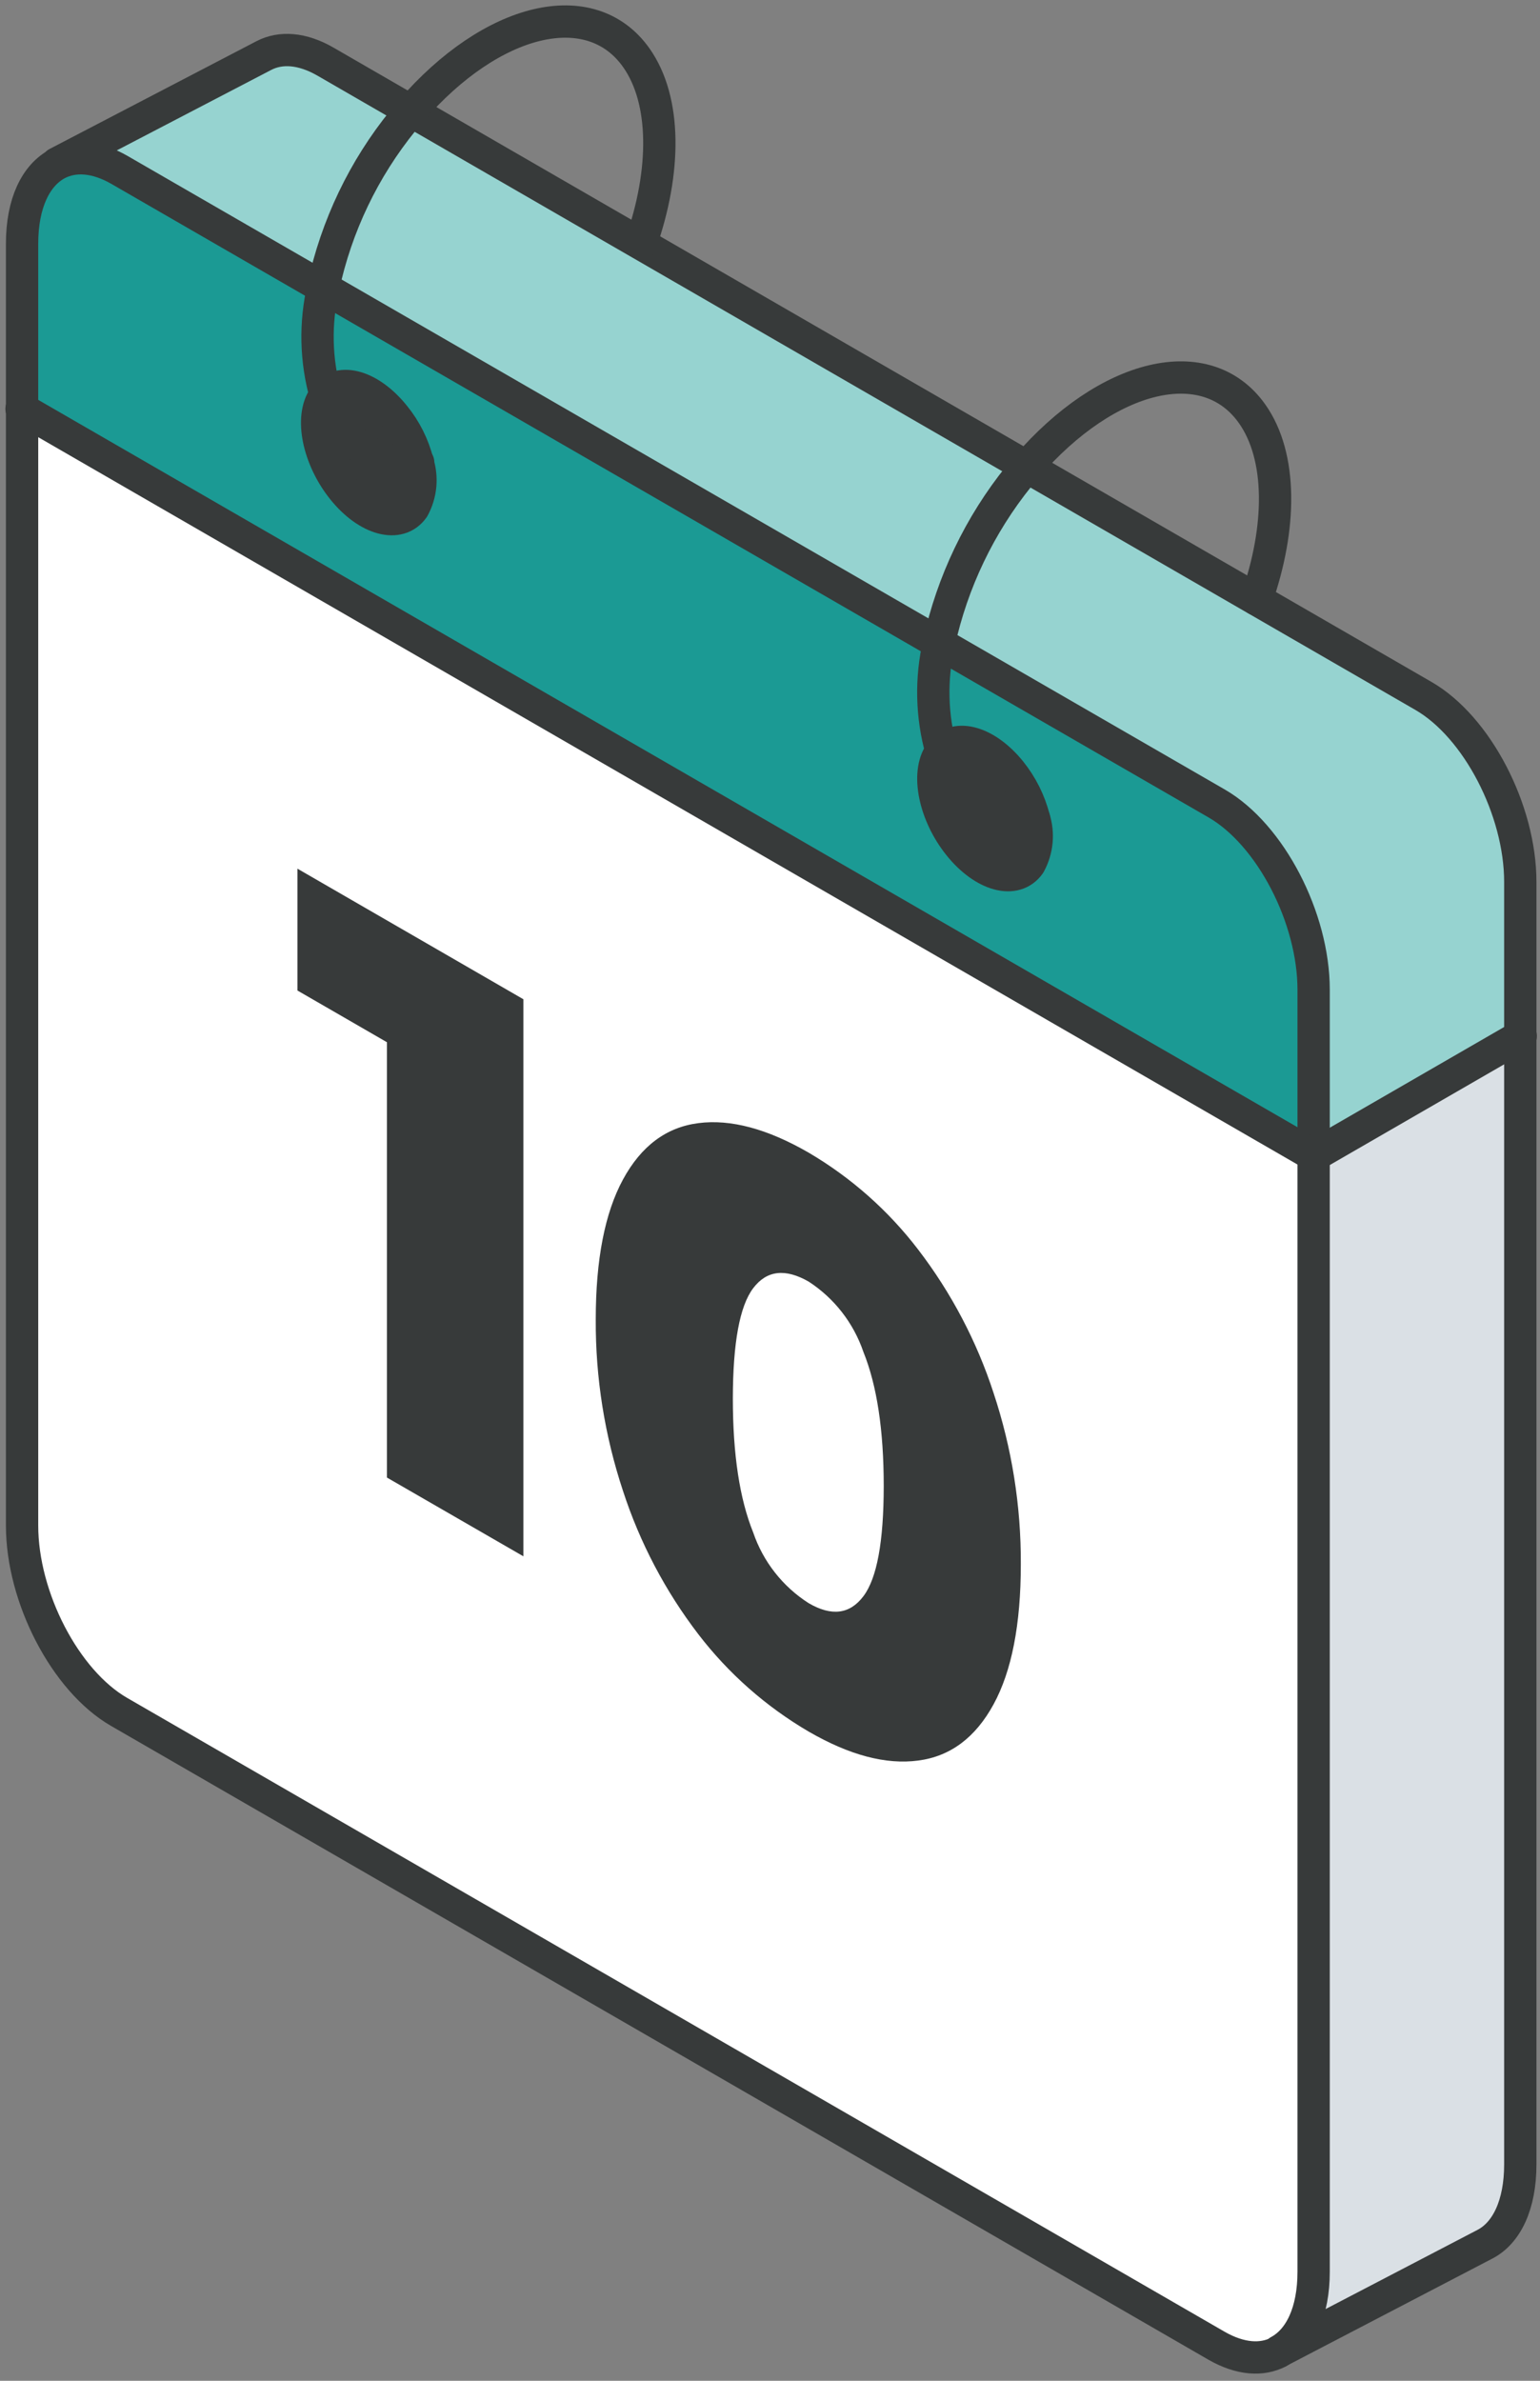<svg width="143" height="221" viewBox="0 0 143 221" fill="none" xmlns="http://www.w3.org/2000/svg">
<rect x="0" y="0" width="143" height="221" fill="#808080" stroke="none"/>
<path d="M2 37.956V141.617C2 148.277 6.05 156.017 11.05 158.907L112.98 217.757C115.17 219.007 117.17 219.137 118.73 218.327H118.79C120.79 217.257 122.02 214.677 122.02 210.947V107.257L2 37.956Z" fill="white"/>
<path d="M30.19 36.727C31.55 35.007 34.39 35.827 36.62 38.607C37.647 39.867 38.385 41.339 38.78 42.917C39.007 43.615 39.088 44.352 39.02 45.083C38.951 45.814 38.733 46.523 38.38 47.167C37.06 49.047 34.13 48.267 31.84 45.417C29.55 42.567 28.77 38.737 30.09 36.857C30.118 36.809 30.151 36.766 30.19 36.727ZM29.97 26.657L11.05 15.737C8.86 14.487 6.85 14.347 5.3 15.157C3.3 16.207 2 18.807 2 22.577V37.957L122 107.257V91.877C122 85.207 118 77.477 113 74.587L29.97 26.657ZM87.42 69.747C88.78 68.057 91.62 68.867 93.85 71.637C94.872 72.905 95.609 74.378 96.01 75.957C96.239 76.657 96.32 77.396 96.249 78.129C96.179 78.862 95.958 79.573 95.6 80.217C94.28 82.097 91.35 81.307 89.06 78.457C86.77 75.607 85.99 71.767 87.31 69.887C87.343 69.837 87.38 69.79 87.42 69.747Z" fill="#1B9A94"/>
<path d="M24.5 5.157L5.3 15.157C6.85 14.347 8.86 14.477 11.05 15.737L29.97 26.657C31.183 20.984 33.722 15.679 37.38 11.177C37.62 10.877 37.87 10.567 38.12 10.287L30.23 5.737C28.04 4.487 26.04 4.347 24.5 5.157Z" fill="#96D3D0"/>
<path d="M30.09 36.857C28.77 38.737 29.55 42.567 31.84 45.417C34.13 48.267 37.06 49.047 38.38 47.167C38.733 46.523 38.951 45.814 39.02 45.083C39.089 44.352 39.007 43.615 38.78 42.917C37.388 43.05 35.986 42.807 34.72 42.215C33.454 41.622 32.369 40.701 31.58 39.547C30.977 38.682 30.509 37.731 30.19 36.727C30.151 36.765 30.118 36.809 30.09 36.857Z" fill="#373A3A"/>
<path d="M29.97 26.657L87.19 59.657C88.432 54.006 90.969 48.721 94.6 44.217C94.84 43.907 95.09 43.617 95.34 43.327L38.12 10.287C37.87 10.567 37.62 10.877 37.38 11.177C33.722 15.679 31.183 20.984 29.97 26.657Z" fill="#96D3D0"/>
<path d="M30.19 36.727C30.509 37.731 30.977 38.682 31.58 39.547C32.37 40.701 33.454 41.622 34.72 42.215C35.987 42.807 37.389 43.05 38.78 42.917C38.385 41.339 37.648 39.867 36.62 38.607C34.39 35.827 31.55 35.007 30.19 36.727Z" fill="#373A3A"/>
<path d="M87.31 69.887C85.99 71.767 86.77 75.607 89.06 78.457C91.35 81.307 94.28 82.097 95.6 80.217C95.958 79.573 96.179 78.862 96.249 78.129C96.32 77.396 96.238 76.657 96.01 75.957C94.615 76.088 93.211 75.845 91.942 75.253C90.673 74.66 89.585 73.74 88.79 72.587C88.193 71.714 87.731 70.757 87.42 69.747C87.379 69.79 87.343 69.837 87.31 69.887Z" fill="#373A3A"/>
<path d="M87.19 59.697L112.98 74.587C117.98 77.477 121.98 85.207 121.98 91.877V107.257L141.17 96.177V81.867C141.17 75.207 137.12 67.477 132.17 64.597L95.34 43.327C95.09 43.617 94.84 43.907 94.6 44.217C90.964 48.733 88.427 54.032 87.19 59.697Z" fill="#96D3D0"/>
<path d="M87.42 69.747C87.731 70.757 88.193 71.714 88.79 72.587C89.585 73.74 90.673 74.66 91.942 75.253C93.211 75.845 94.615 76.088 96.01 75.957C95.609 74.378 94.872 72.905 93.85 71.637C91.62 68.867 88.78 68.057 87.42 69.747Z" fill="#373A3A"/>
<path d="M118.79 218.297L137.92 208.297C139.92 207.297 141.21 204.637 141.21 200.887V96.177L122.02 107.257V210.917C122.02 214.647 120.77 217.227 118.79 218.297Z" fill="#DAE0E5"/>
<path d="M118.73 218.326C117.17 219.136 115.17 219.006 112.98 217.756L11.05 158.906C6.05 156.016 2.05 148.276 2.05 141.616V22.616C2.05 18.846 3.34 16.246 5.35 15.196C6.91 14.396 8.91 14.516 11.1 15.776L112.98 74.586C117.98 77.476 121.98 85.206 121.98 91.876V210.876C121.98 214.606 120.73 217.186 118.75 218.256L118.73 218.326Z" stroke="#373A3A" stroke-width="3" stroke-linecap="round" stroke-linejoin="round"/>
<path d="M2 37.956L122.02 107.257L141.21 96.177" stroke="#373A3A" stroke-width="3" stroke-linecap="round" stroke-linejoin="round"/>
<path d="M5.3 15.157L24.5 5.157C26.06 4.347 28.06 4.467 30.25 5.737L132.17 64.597C137.17 67.477 141.17 75.207 141.17 81.867V200.917C141.17 204.667 139.9 207.287 137.88 208.327L118.69 218.327" stroke="#373A3A" stroke-width="3" stroke-linecap="round" stroke-linejoin="round"/>
<path d="M87.42 69.747C87.379 69.79 87.343 69.837 87.31 69.887C85.99 71.767 86.77 75.607 89.06 78.457C91.35 81.307 94.28 82.097 95.6 80.217C95.955 79.572 96.174 78.862 96.245 78.129C96.315 77.396 96.236 76.657 96.01 75.957C95.604 74.38 94.868 72.907 93.85 71.637C91.62 68.867 88.78 68.057 87.42 69.747Z" stroke="#373A3A" stroke-width="3" stroke-linecap="round" stroke-linejoin="round"/>
<path d="M30.19 36.727C30.151 36.765 30.118 36.809 30.09 36.857C28.77 38.737 29.55 42.567 31.84 45.417C34.13 48.267 37.06 49.047 38.38 47.167C38.733 46.523 38.951 45.814 39.02 45.083C39.089 44.352 39.007 43.615 38.78 42.917C38.385 41.339 37.648 39.867 36.62 38.607C34.39 35.827 31.55 35.007 30.19 36.727Z" stroke="#373A3A" stroke-width="3" stroke-linecap="round" stroke-linejoin="round"/>
<path d="M116.67 55.636C119.02 48.946 119.06 42.366 116.27 38.416C112.03 32.416 102.84 34.646 95.34 43.326C95.09 43.616 94.84 43.906 94.6 44.216C90.964 48.732 88.427 54.032 87.19 59.696C86.418 63.012 86.497 66.469 87.42 69.746C87.732 70.756 88.194 71.714 88.79 72.586C89.585 73.74 90.673 74.66 91.942 75.253C93.211 75.845 94.616 76.088 96.01 75.956" stroke="#373A3A" stroke-width="3" stroke-linecap="round" stroke-linejoin="round"/>
<path d="M59.5 22.596C61.85 15.906 61.88 9.327 59.09 5.367C54.85 -0.633 45.67 1.617 38.17 10.287C37.92 10.566 37.67 10.877 37.43 11.177C33.772 15.679 31.233 20.984 30.02 26.657C29.239 29.978 29.315 33.443 30.24 36.727C30.558 37.731 31.027 38.682 31.63 39.547C32.419 40.701 33.503 41.622 34.77 42.215C36.036 42.807 37.438 43.05 38.83 42.916" stroke="#373A3A" stroke-width="3" stroke-linecap="round" stroke-linejoin="round"/>
<path d="M48.6 92.757V144.467L35.93 137.157V96.747L27.62 91.947V80.637L48.6 92.757Z" fill="#373A3A"/>
<path d="M64.85 151.707C61.779 147.699 59.412 143.198 57.85 138.397C56.147 133.266 55.292 127.892 55.32 122.487C55.32 116.927 56.163 112.593 57.85 109.487C59.537 106.38 61.87 104.637 64.85 104.257C67.843 103.87 71.257 104.783 75.09 106.997C79.03 109.311 82.484 112.367 85.26 115.997C88.331 120.004 90.698 124.505 92.26 129.307C93.962 134.434 94.817 139.804 94.79 145.207C94.79 150.78 93.947 155.113 92.26 158.207C90.573 161.3 88.24 163.04 85.26 163.427C82.267 163.827 78.877 162.93 75.09 160.737C71.125 158.417 67.647 155.351 64.85 151.707ZM80.17 148.177C81.43 146.517 82.06 143.1 82.06 137.927C82.06 132.753 81.43 128.607 80.17 125.487C79.254 122.806 77.465 120.51 75.09 118.967C72.91 117.72 71.193 117.923 69.94 119.577C68.687 121.23 68.057 124.647 68.05 129.827C68.05 135 68.68 139.143 69.94 142.257C70.863 144.964 72.679 147.277 75.09 148.817C77.22 150.057 78.91 149.847 80.17 148.177Z" fill="#373A3A"/>
</svg>
